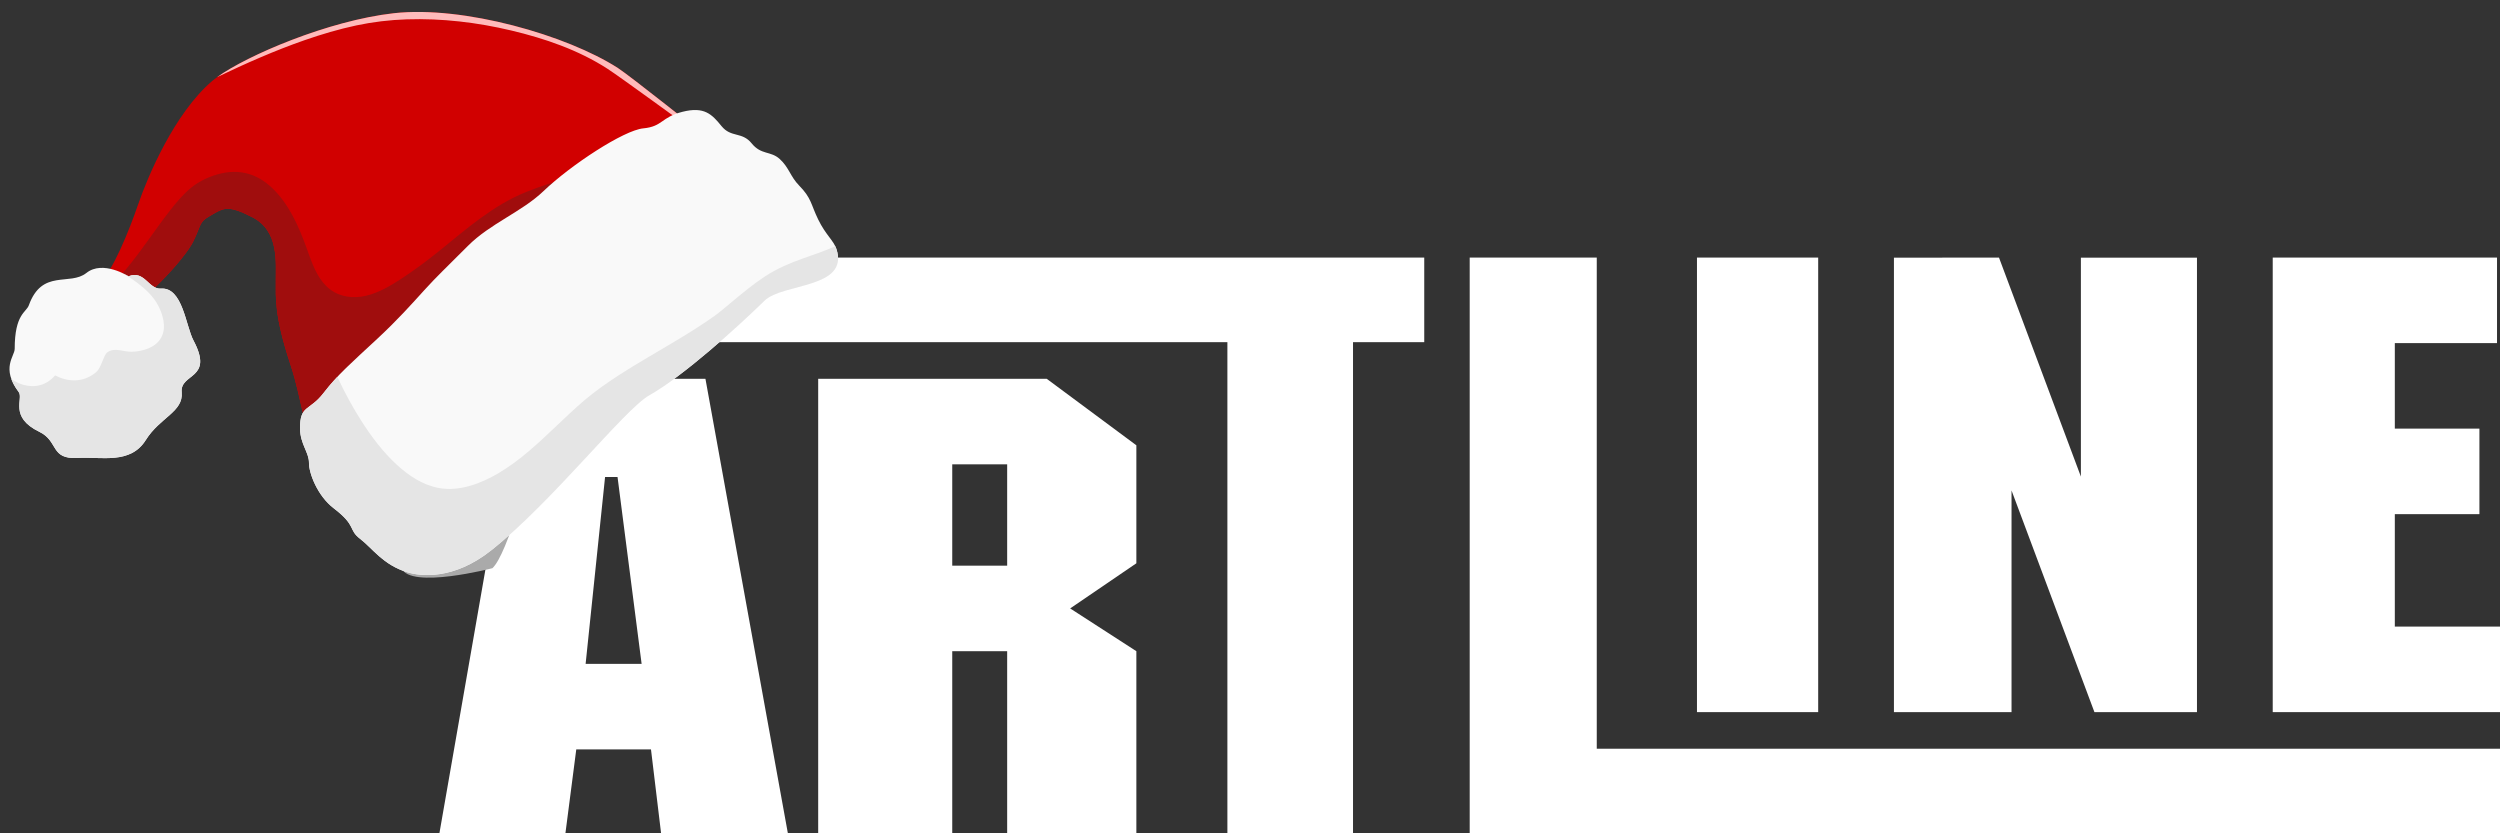 <svg width="165" height="55" viewBox="0 0 165 55" fill="none" xmlns="http://www.w3.org/2000/svg">
<rect x="0" y="0" width="165" height="55" fill="#333333" stroke="none"/>
<path d="M39.935 31.48L38.651 43.815H42.347L40.757 31.48H39.935ZM42.965 49.46H38.034L37.317 55H29L34.235 25H46.559L52 55H43.632L42.965 49.46Z" fill="white"/>
<path d="M66.473 30.644H62.848V37.335H66.473V30.644ZM66.473 42.979H62.848V55H54V25H69.083L75 29.39V37.177L70.631 40.156L75 42.979V55H66.473V42.979Z" fill="white"/>
<path d="M35 17H94V22.583H89.299V55H81.008V22.583H35V17Z" fill="white"/>
<path d="M97 17H105.386V49.416H165V55H97V17Z" fill="white"/>
<path d="M112 17H120V47H112V17Z" fill="white"/>
<path d="M132.761 32.369V47H125V17.007L131.933 17L137.339 31.456V17.007H145V47H138.232L132.761 32.369Z" fill="white"/>
<path d="M150 17H164.803V22.645H158.058V28.289H163.641V33.934H158.058V41.355H165V47H150V17Z" fill="white"/>
<path d="M46.523 8.943C46.523 8.943 41.583 5.006 40.78 4.489C37.422 2.326 30.59 0.361 26.002 0.871C21.414 1.381 15.636 3.952 14.015 5.336C11.494 7.487 9.74 11.682 9.12 13.481C8.5 15.281 7.457 17.863 6.522 18.779C5.587 19.696 5.192 22.192 7.332 21.148C9.471 20.105 12.224 17.019 12.744 15.959C13.264 14.9 13.152 14.663 13.744 14.318C14.744 13.735 14.959 13.472 16.65 14.335C18.44 15.25 18.192 17.317 18.202 18.614C18.21 19.568 18.079 20.784 19.166 24.052C19.947 26.396 19.973 28.3 20.861 29.29C22.113 30.686 49.314 12.304 46.523 8.943Z" fill="#D10000"/>
<path d="M40.096 4.54C38.176 3.299 35.953 2.537 33.74 2.012C31.488 1.477 29.159 1.201 26.843 1.277C25.723 1.314 24.613 1.445 23.517 1.678C22.359 1.925 21.221 2.263 20.102 2.652C18.13 3.339 16.218 4.186 14.334 5.086C16.296 3.664 21.678 1.352 26.003 0.871C30.59 0.361 37.422 2.326 40.781 4.489C41.583 5.005 46.523 8.943 46.523 8.943C46.608 9.045 46.665 9.161 46.696 9.29C46.4 9.064 46.099 8.845 45.8 8.63C45.163 8.174 40.924 5.075 40.096 4.54Z" fill="#FFBBBB"/>
<path d="M5.928 19.751C6.93 19.373 7.74 18.465 8.397 17.673C9.404 16.461 10.251 15.129 11.223 13.889C11.634 13.364 12.069 12.844 12.583 12.415C13.155 11.938 13.881 11.61 14.604 11.444C15.301 11.284 16.027 11.309 16.695 11.574C17.332 11.827 17.874 12.272 18.323 12.784C19.35 13.959 19.901 15.424 20.417 16.871C20.709 17.687 21.075 18.556 21.785 19.099C22.462 19.616 23.351 19.713 24.162 19.519C25.014 19.315 25.786 18.858 26.512 18.381C27.381 17.81 28.212 17.192 29.02 16.537C30.814 15.085 32.566 13.536 34.736 12.666C38.441 11.18 42.7 10.76 46.093 8.602C46.362 8.815 46.523 8.943 46.523 8.943C49.314 12.304 22.114 30.686 20.861 29.291C19.973 28.301 19.947 26.396 19.167 24.052C18.079 20.784 18.21 19.569 18.203 18.614C18.193 17.317 18.44 15.25 16.65 14.335C14.959 13.472 14.744 13.735 13.744 14.318C13.153 14.663 13.264 14.9 12.744 15.959C12.224 17.019 9.471 20.105 7.332 21.148C5.762 21.914 5.556 20.774 5.928 19.751Z" fill="#A00D0D"/>
<path d="M8.481 18.236C8.481 18.236 6.796 17.145 5.701 18.016C4.607 18.887 2.775 17.727 1.903 20.15C1.733 20.622 0.97 20.717 0.97 23.024C0.97 23.515 0.042 24.293 1.236 25.877C1.565 26.313 0.575 27.521 2.601 28.502C3.884 29.124 3.296 30.33 5.129 30.224C6.69 30.133 8.607 30.665 9.618 29.047C10.56 27.539 12.114 27.183 11.991 25.892C11.867 24.602 14.147 25.065 12.771 22.474C12.256 21.504 12.057 18.943 10.622 19.048C9.807 19.108 9.537 17.805 8.481 18.236Z" fill="#F9F9F9"/>
<path d="M1.236 25.876C0.991 25.552 0.836 25.262 0.743 25.001C0.979 25.178 1.248 25.312 1.522 25.392C1.887 25.499 2.28 25.518 2.649 25.419C3.04 25.314 3.374 25.083 3.635 24.777C3.73 24.826 3.826 24.871 3.924 24.91C4.371 25.088 4.864 25.158 5.338 25.061C5.577 25.012 5.807 24.921 6.016 24.796C6.211 24.68 6.406 24.545 6.523 24.346C6.636 24.156 6.714 23.947 6.801 23.745C6.871 23.581 6.945 23.357 7.096 23.248C7.568 22.906 8.178 23.234 8.697 23.216C9.426 23.191 10.28 22.954 10.648 22.262C10.83 21.92 10.855 21.525 10.785 21.148C10.69 20.636 10.469 20.131 10.154 19.716C9.637 19.036 8.925 18.55 8.211 18.084C8.38 18.17 8.481 18.235 8.481 18.235C9.537 17.805 9.807 19.108 10.622 19.048C12.057 18.943 12.255 21.504 12.77 22.473C14.147 25.065 11.867 24.602 11.99 25.892C12.113 27.183 10.56 27.539 9.618 29.046C8.607 30.665 6.69 30.133 5.128 30.223C3.295 30.33 3.884 29.123 2.601 28.502C0.575 27.521 1.565 26.313 1.236 25.876Z" fill="#E5E5E5"/>
<path d="M37 14C35.794 12.924 40.557 25.956 36.212 27.971C32.559 29.665 30.852 31.781 30.067 32.888C29.36 33.886 25.919 36.09 26.5 37.5C27.081 38.91 32.5 37.5 32.5 37.5C34.453 35.682 38.829 15.632 37 14Z" fill="#AAAAAA"/>
<path d="M35.87 12.614C34.431 13.991 32.354 14.75 30.881 16.229C29.407 17.707 28.825 18.244 28.002 19.152C27.179 20.06 26.253 21.102 24.917 22.344C23.195 23.947 22.282 24.727 21.354 25.939C20.426 27.151 19.785 26.704 19.804 28.299C19.815 29.311 20.399 29.865 20.392 30.544C20.385 31.222 20.947 32.721 22.025 33.545C23.561 34.721 22.961 34.946 23.769 35.564C24.577 36.183 25.279 37.275 26.869 37.766C27.741 38.035 29.917 38.305 32.413 36.328C36.457 33.125 41.203 27.017 42.861 26.084C45.113 24.817 48.741 21.528 50.454 19.848C51.653 18.673 56.06 19.055 55.204 16.435C55.02 15.871 54.5 15.512 54.002 14.489C53.503 13.466 53.574 13.094 52.735 12.237C52.17 11.662 52.068 11.043 51.463 10.495C50.857 9.946 50.244 10.245 49.607 9.459C48.97 8.672 48.253 9.106 47.617 8.319C46.98 7.533 46.476 7.019 45.047 7.378C43.619 7.737 43.749 8.349 42.458 8.472C41.168 8.595 37.665 10.896 35.87 12.614Z" fill="#F9F9F9"/>
<path d="M20.392 30.544C20.398 29.865 19.815 29.311 19.803 28.299C19.785 26.704 20.425 27.152 21.353 25.939C21.65 25.552 21.944 25.209 22.265 24.869C22.734 25.883 23.266 26.87 23.869 27.81C24.529 28.84 25.276 29.831 26.178 30.663C26.961 31.385 27.892 32.009 28.956 32.207C30.314 32.459 31.744 31.912 32.897 31.232C34.336 30.383 35.558 29.217 36.765 28.074C37.36 27.511 37.953 26.944 38.578 26.413C39.287 25.811 40.052 25.276 40.832 24.77C42.499 23.691 44.251 22.752 45.923 21.681C46.341 21.413 46.759 21.139 47.162 20.848C47.539 20.576 47.893 20.266 48.251 19.968C48.978 19.366 49.703 18.756 50.495 18.239C51.289 17.721 52.132 17.361 53.023 17.048C53.731 16.799 54.443 16.557 55.129 16.252C55.158 16.311 55.183 16.372 55.203 16.435C56.06 19.056 51.653 18.673 50.454 19.848C48.741 21.528 45.112 24.817 42.861 26.084C41.203 27.017 36.456 33.125 32.412 36.328C29.916 38.305 27.741 38.035 26.868 37.766C25.279 37.276 24.577 36.183 23.769 35.564C22.961 34.946 23.56 34.721 22.025 33.545C20.947 32.721 20.385 31.222 20.392 30.544Z" fill="#E5E5E5"/>
</svg>
